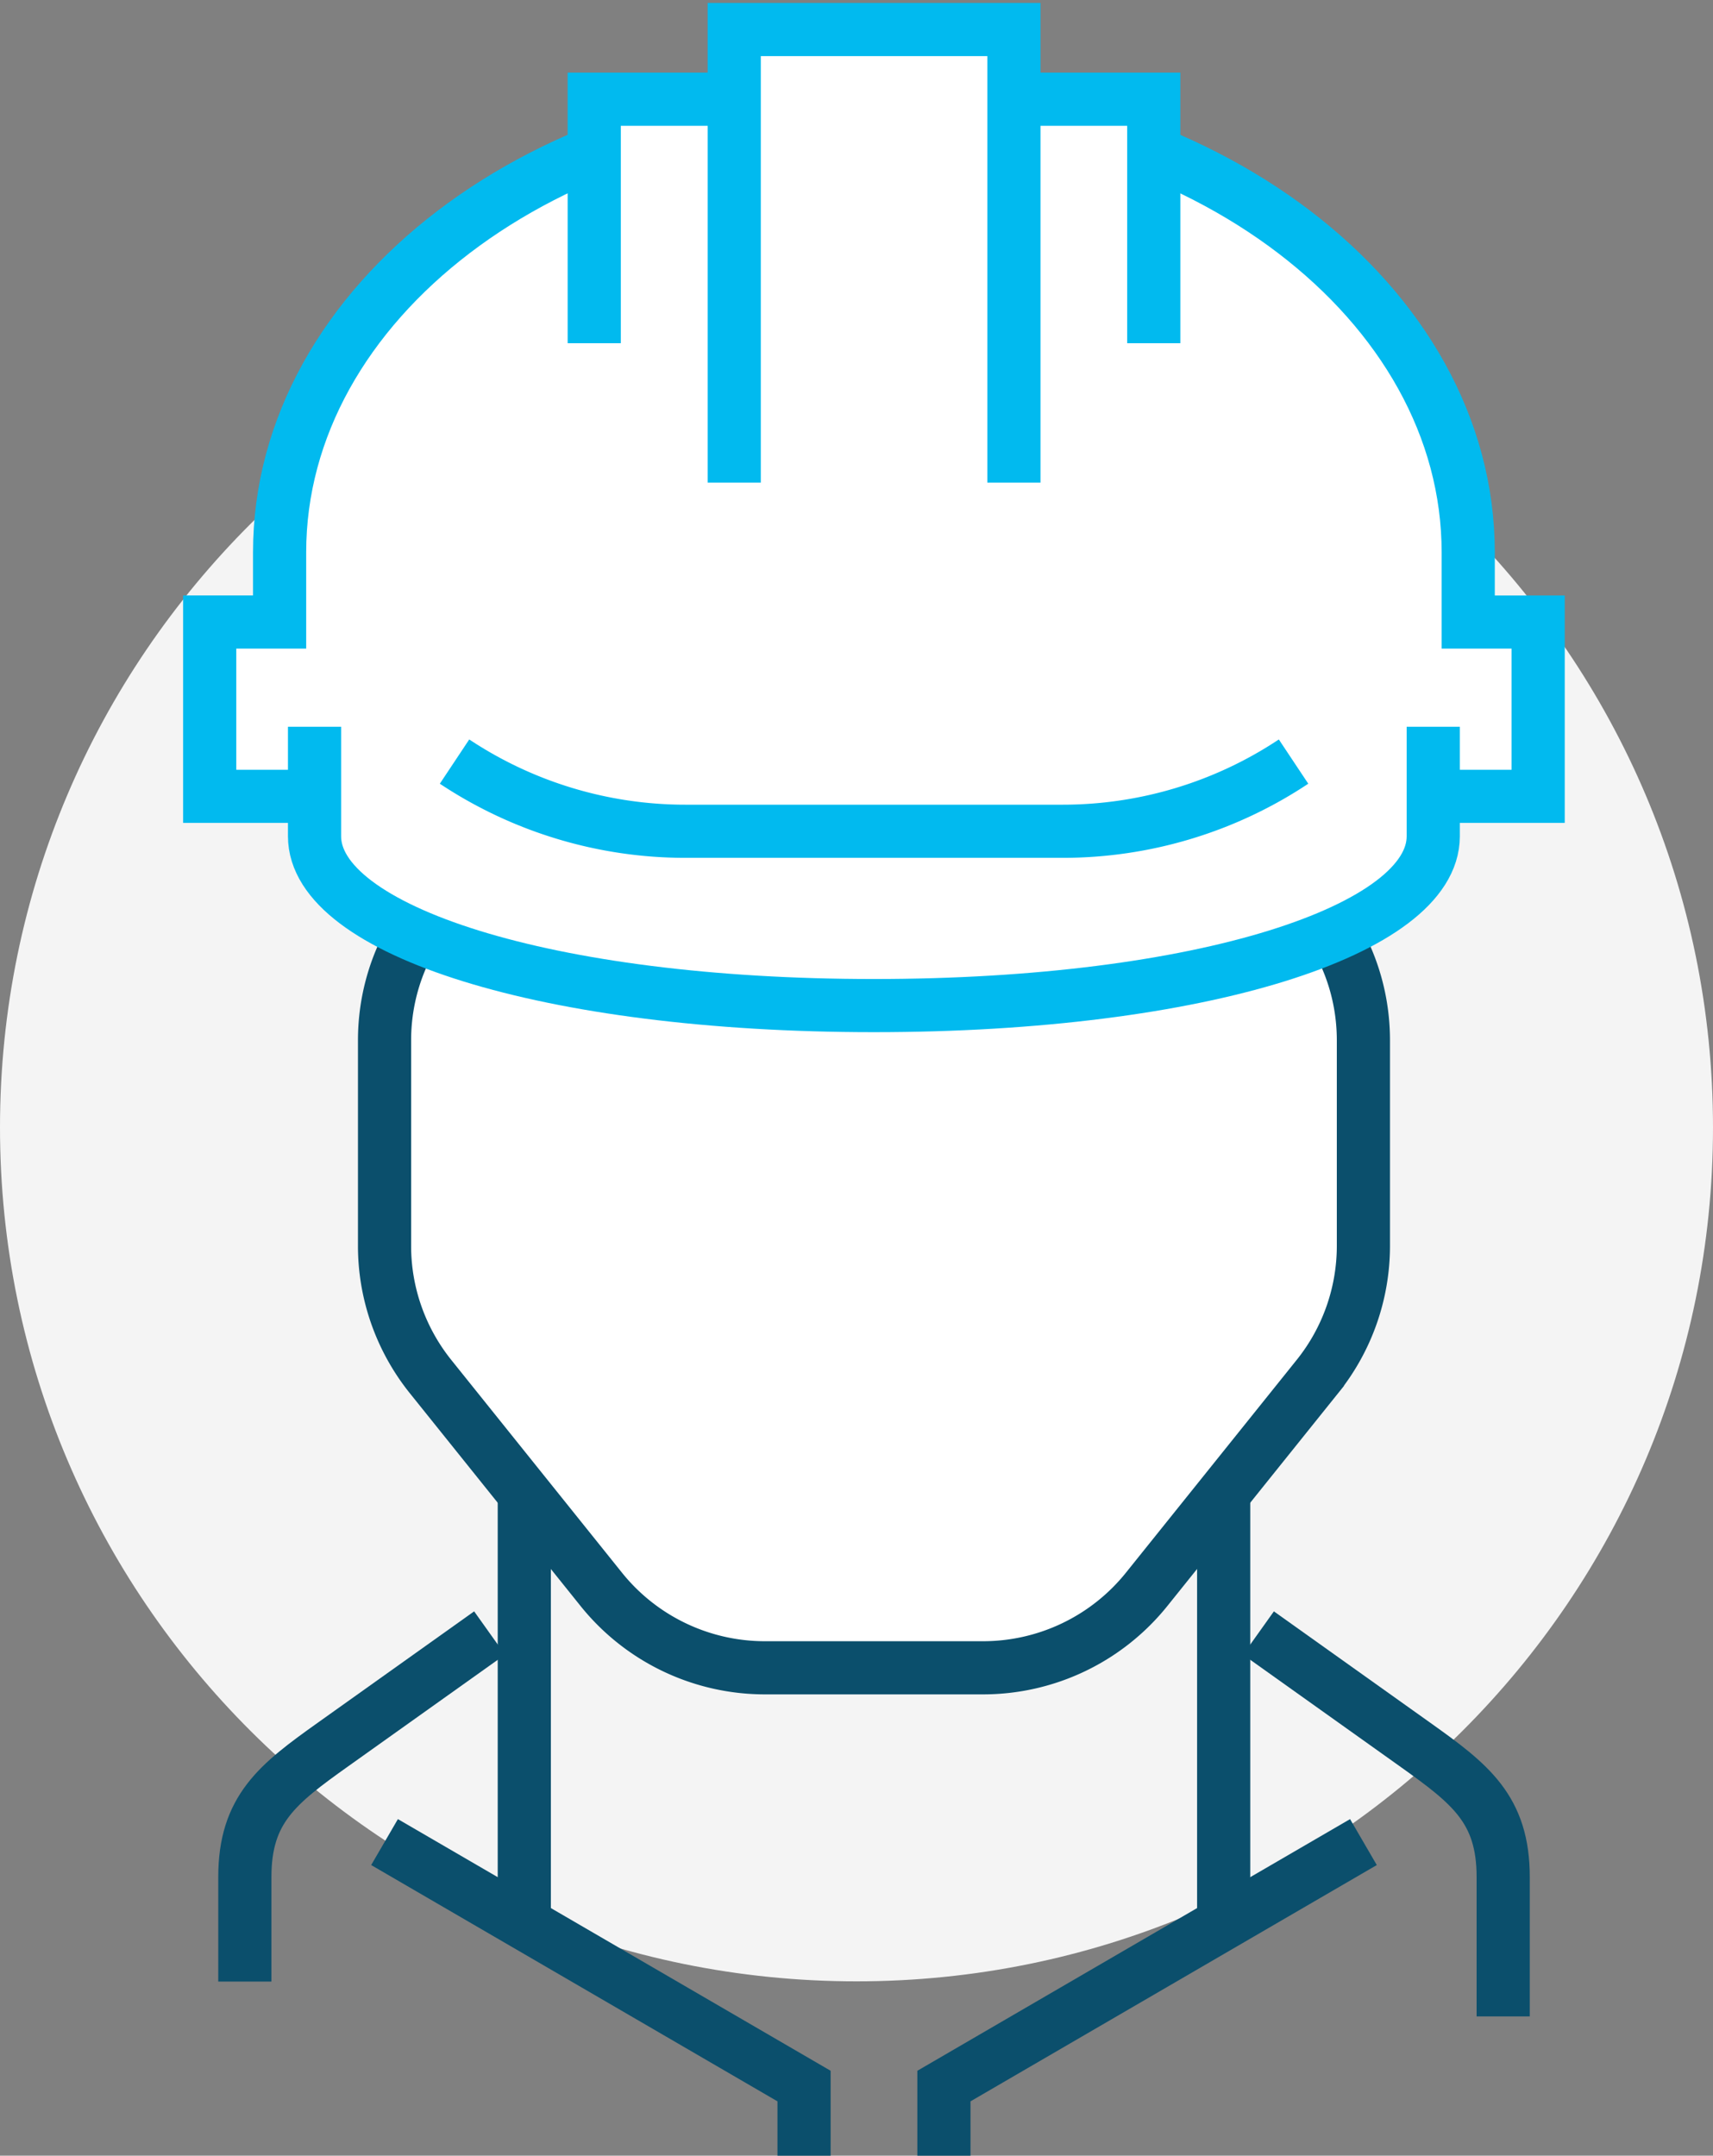 <?xml version="1.0" encoding="UTF-8"?> <svg xmlns="http://www.w3.org/2000/svg" width="58" height="73" viewBox="0 0 58 73"><rect x="0" y="0" width="58" height="73" fill="#808080" stroke="none"/><g><g><g><path fill="#f4f4f4" d="M58 38.178c0 15.971-12.984 28.918-29 28.918S0 54.15 0 38.178 12.984 9.26 29 9.26s29 12.947 29 28.918"></path></g><g><path fill="#fff" d="M49.712 21.065v-2.36c0-8.475-9.009-15.345-20.122-15.345-11.114 0-20.123 6.87-20.123 15.344v2.36H7.1v5.903h44.98v-5.902z"></path></g><g><path fill="none" stroke="#01baef" stroke-miterlimit="50" stroke-width="1.8" d="M49.712 21.065v0-2.36c0-8.475-9.009-15.345-20.122-15.345-11.114 0-20.123 6.87-20.123 15.344v2.36H7.1v5.903h22.49v0h22.49v0-5.902 0z"></path></g><g><path fill="none" stroke="#0b4f6c" stroke-miterlimit="50" stroke-width="1.8" d="M17.752 64.734V50.57"></path></g><g><path fill="none" stroke="#0b4f6c" stroke-miterlimit="50" stroke-width="1.8" d="M41.432 50.57v14.164"></path></g><g><path fill="#fff" d="M13.02 35.232v6.96c0 1.607.55 3.167 1.557 4.423l5.78 7.205a7.105 7.105 0 0 0 5.546 2.658h7.377a7.105 7.105 0 0 0 5.545-2.658l5.781-7.205a7.071 7.071 0 0 0 1.557-4.424v-6.959c0-3.91-3.18-7.082-7.102-7.082H20.122c-3.921 0-7.102 3.172-7.102 7.082"></path></g><g><path fill="none" stroke="#0b4f6c" stroke-miterlimit="50" stroke-width="1.8" d="M13.02 35.232v6.96c0 1.607.55 3.167 1.557 4.423l5.78 7.205a7.105 7.105 0 0 0 5.546 2.658h7.377a7.105 7.105 0 0 0 5.545-2.658l5.781-7.205a7.071 7.071 0 0 0 1.557-4.424v-6.959c0-3.91-3.18-7.082-7.102-7.082H20.122c-3.921 0-7.102 3.172-7.102 7.082z"></path></g><g><path fill="#fff" d="M10.65 24.61v3.71c0 3.165 7.825 5.733 18.939 5.733 11.113 0 18.939-2.568 18.939-5.733v-3.71z"></path></g><g><path fill="none" stroke="#01baef" stroke-miterlimit="50" stroke-width="1.8" d="M48.528 24.61v3.71c0 3.165-7.826 5.733-18.94 5.733-11.113 0-18.938-2.568-18.938-5.733v-3.71 0"></path></g><g><path fill="none" stroke="#0b4f6c" stroke-miterlimit="50" stroke-width="1.8" d="M50.896 68.284v0-4.722c0-2.297-1.113-3.152-2.987-4.487L42.61 55.3v0"></path></g><g><path fill="none" stroke="#0b4f6c" stroke-miterlimit="50" stroke-width="1.8" d="M46.164 62.38v0L31.96 70.642v2.361"></path></g><g><path fill="none" stroke="#0b4f6c" stroke-miterlimit="50" stroke-width="1.8" d="M13.02 62.38v0l14.204 8.262v2.361"></path></g><g><path fill="none" stroke="#0b4f6c" stroke-miterlimit="50" stroke-width="1.8" d="M8.29 67.103v0-3.54c0-2.298 1.111-3.153 2.986-4.488l5.3-3.775v0"></path></g><g><path fill="#fff" d="M34.324 3.36V1h-9.47v2.36H20.12v8.263h4.735v4.721h9.47v-4.721h4.734V3.36z"></path></g><g><path fill="none" stroke="#01baef" stroke-miterlimit="50" stroke-width="1.8" d="M39.065 11.622v0V3.36v0H34.33v0"></path></g><g><path fill="none" stroke="#01baef" stroke-miterlimit="50" stroke-width="1.8" d="M20.12 11.622v0V3.36v0h4.735v0"></path></g><g><path fill="none" stroke="#01baef" stroke-miterlimit="50" stroke-width="1.8" d="M34.33 16.344v0V1v0h-9.47v15.344"></path></g><g><path fill="none" stroke="#01baef" stroke-miterlimit="50" stroke-width="1.8" d="M15.39 25.79v0a14.122 14.122 0 0 0 7.818 2.36H35.98c2.783 0 5.503-.82 7.818-2.36"></path></g></g></g></svg> 